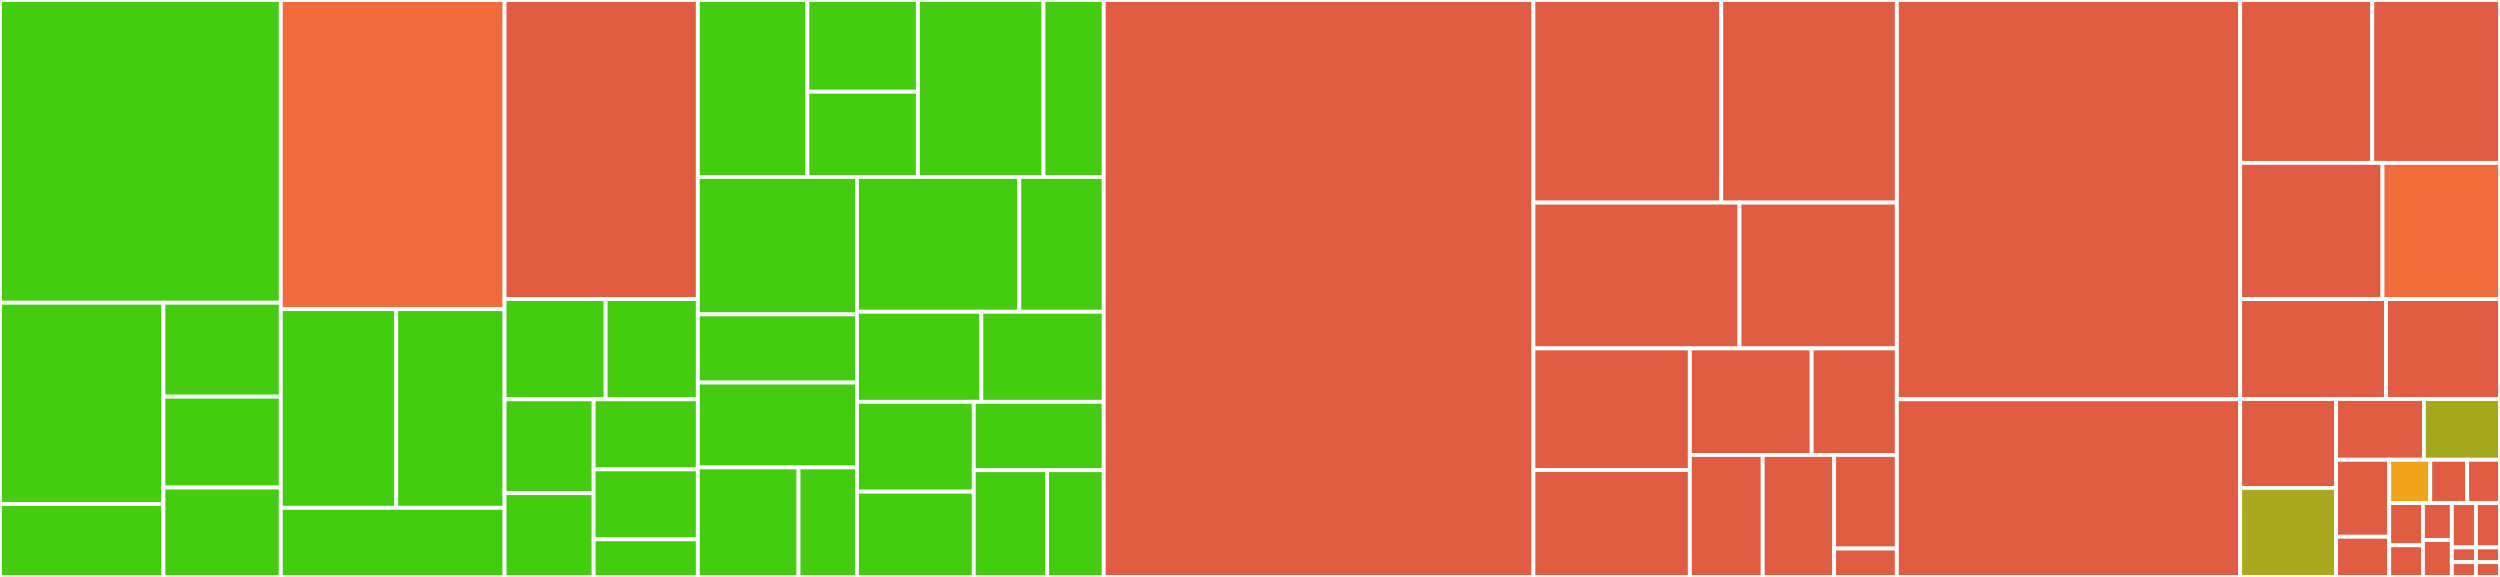 <svg baseProfile="full" width="650" height="150" viewBox="0 0 650 150" version="1.1"
xmlns="http://www.w3.org/2000/svg" xmlns:ev="http://www.w3.org/2001/xml-events"
xmlns:xlink="http://www.w3.org/1999/xlink">

<rect x="0" y="0" width="650" height="150" fill="#333333" stroke="none"/>

<style>rect.s{mask:url(#mask);}</style>
<defs>
  <pattern id="white" width="4" height="4" patternUnits="userSpaceOnUse" patternTransform="rotate(45)">
    <rect width="2" height="2" transform="translate(0,0)" fill="white"></rect>
  </pattern>
  <mask id="mask">
    <rect x="0" y="0" width="100%" height="100%" fill="url(#white)"></rect>
  </mask>
</defs>

<rect x="0" y="0" width="73.006" height="78.705" fill="#4c1" stroke="white" stroke-width="1" class=" tooltipped" data-content="terminfo/r/rxvt/term.go"><title>terminfo/r/rxvt/term.go</title></rect>
<rect x="0" y="78.705" width="42.488" height="52.34" fill="#4c1" stroke="white" stroke-width="1" class=" tooltipped" data-content="terminfo/x/xterm/term.go"><title>terminfo/x/xterm/term.go</title></rect>
<rect x="0" y="131.045" width="42.488" height="18.955" fill="#4c1" stroke="white" stroke-width="1" class=" tooltipped" data-content="terminfo/x/xterm/direct.go"><title>terminfo/x/xterm/direct.go</title></rect>
<rect x="42.488" y="78.705" width="30.517" height="24.422" fill="#4c1" stroke="white" stroke-width="1" class=" tooltipped" data-content="terminfo/x/xterm_kitty/term.go"><title>terminfo/x/xterm_kitty/term.go</title></rect>
<rect x="42.488" y="103.126" width="30.517" height="23.634" fill="#4c1" stroke="white" stroke-width="1" class=" tooltipped" data-content="terminfo/x/xfce/term.go"><title>terminfo/x/xfce/term.go</title></rect>
<rect x="42.488" y="126.76" width="30.517" height="23.24" fill="#4c1" stroke="white" stroke-width="1" class=" tooltipped" data-content="terminfo/x/xterm_termite/term.go"><title>terminfo/x/xterm_termite/term.go</title></rect>
<rect x="73.006" y="0" width="58.18" height="80.372" fill="#f06c3d" stroke="white" stroke-width="1" class=" tooltipped" data-content="terminfo/terminfo.go"><title>terminfo/terminfo.go</title></rect>
<rect x="73.006" y="80.372" width="30.021" height="51.653" fill="#4c1" stroke="white" stroke-width="1" class=" tooltipped" data-content="terminfo/s/simpleterm/term.go"><title>terminfo/s/simpleterm/term.go</title></rect>
<rect x="103.027" y="80.372" width="28.159" height="51.653" fill="#4c1" stroke="white" stroke-width="1" class=" tooltipped" data-content="terminfo/s/screen/term.go"><title>terminfo/s/screen/term.go</title></rect>
<rect x="73.006" y="132.025" width="58.18" height="17.975" fill="#4c1" stroke="white" stroke-width="1" class=" tooltipped" data-content="terminfo/s/sun/term.go"><title>terminfo/s/sun/term.go</title></rect>
<rect x="131.186" y="0" width="50.247" height="77.751" fill="#e05d44" stroke="white" stroke-width="1" class=" tooltipped" data-content="terminfo/dynamic/dynamic.go"><title>terminfo/dynamic/dynamic.go</title></rect>
<rect x="131.186" y="77.751" width="26.276" height="26.077" fill="#4c1" stroke="white" stroke-width="1" class=" tooltipped" data-content="terminfo/v/vt320/term.go"><title>terminfo/v/vt320/term.go</title></rect>
<rect x="157.462" y="77.751" width="23.971" height="26.077" fill="#4c1" stroke="white" stroke-width="1" class=" tooltipped" data-content="terminfo/v/vt220/term.go"><title>terminfo/v/vt220/term.go</title></rect>
<rect x="131.186" y="103.828" width="23.171" height="24.383" fill="#4c1" stroke="white" stroke-width="1" class=" tooltipped" data-content="terminfo/v/vt420/term.go"><title>terminfo/v/vt420/term.go</title></rect>
<rect x="131.186" y="128.211" width="23.171" height="21.789" fill="#4c1" stroke="white" stroke-width="1" class=" tooltipped" data-content="terminfo/v/vt100/term.go"><title>terminfo/v/vt100/term.go</title></rect>
<rect x="154.357" y="103.828" width="27.076" height="18.203" fill="#4c1" stroke="white" stroke-width="1" class=" tooltipped" data-content="terminfo/v/vt102/term.go"><title>terminfo/v/vt102/term.go</title></rect>
<rect x="154.357" y="122.03" width="27.076" height="18.203" fill="#4c1" stroke="white" stroke-width="1" class=" tooltipped" data-content="terminfo/v/vt400/term.go"><title>terminfo/v/vt400/term.go</title></rect>
<rect x="154.357" y="140.233" width="27.076" height="9.767" fill="#4c1" stroke="white" stroke-width="1" class=" tooltipped" data-content="terminfo/v/vt52/term.go"><title>terminfo/v/vt52/term.go</title></rect>
<rect x="181.433" y="0" width="28.475" height="46.014" fill="#4c1" stroke="white" stroke-width="1" class=" tooltipped" data-content="terminfo/w/wy99_ansi/term.go"><title>terminfo/w/wy99_ansi/term.go</title></rect>
<rect x="209.908" y="0" width="28.737" height="23.843" fill="#4c1" stroke="white" stroke-width="1" class=" tooltipped" data-content="terminfo/w/wy60/term.go"><title>terminfo/w/wy60/term.go</title></rect>
<rect x="209.908" y="23.843" width="28.737" height="22.17" fill="#4c1" stroke="white" stroke-width="1" class=" tooltipped" data-content="terminfo/w/wy50/term.go"><title>terminfo/w/wy50/term.go</title></rect>
<rect x="238.645" y="0" width="32.655" height="46.014" fill="#4c1" stroke="white" stroke-width="1" class=" tooltipped" data-content="terminfo/t/tmux/term.go"><title>terminfo/t/tmux/term.go</title></rect>
<rect x="271.3" y="0" width="15.675" height="46.014" fill="#4c1" stroke="white" stroke-width="1" class=" tooltipped" data-content="terminfo/t/termite/term.go"><title>terminfo/t/termite/term.go</title></rect>
<rect x="181.433" y="46.014" width="41.384" height="35.727" fill="#4c1" stroke="white" stroke-width="1" class=" tooltipped" data-content="terminfo/k/konsole/term.go"><title>terminfo/k/konsole/term.go</title></rect>
<rect x="181.433" y="81.741" width="41.384" height="17.718" fill="#4c1" stroke="white" stroke-width="1" class=" tooltipped" data-content="terminfo/k/kterm/term.go"><title>terminfo/k/kterm/term.go</title></rect>
<rect x="181.433" y="99.459" width="41.384" height="22.075" fill="#4c1" stroke="white" stroke-width="1" class=" tooltipped" data-content="terminfo/a/aixterm/term.go"><title>terminfo/a/aixterm/term.go</title></rect>
<rect x="181.433" y="121.534" width="26.182" height="28.466" fill="#4c1" stroke="white" stroke-width="1" class=" tooltipped" data-content="terminfo/a/alacritty/term.go"><title>terminfo/a/alacritty/term.go</title></rect>
<rect x="207.615" y="121.534" width="15.202" height="28.466" fill="#4c1" stroke="white" stroke-width="1" class=" tooltipped" data-content="terminfo/a/ansi/term.go"><title>terminfo/a/ansi/term.go</title></rect>
<rect x="222.817" y="46.014" width="42.2" height="35.037" fill="#4c1" stroke="white" stroke-width="1" class=" tooltipped" data-content="terminfo/g/gnome/term.go"><title>terminfo/g/gnome/term.go</title></rect>
<rect x="265.017" y="46.014" width="21.958" height="35.037" fill="#4c1" stroke="white" stroke-width="1" class=" tooltipped" data-content="terminfo/l/linux/term.go"><title>terminfo/l/linux/term.go</title></rect>
<rect x="222.817" y="81.051" width="32.335" height="23.42" fill="#4c1" stroke="white" stroke-width="1" class=" tooltipped" data-content="terminfo/f/foot/foot.go"><title>terminfo/f/foot/foot.go</title></rect>
<rect x="255.152" y="81.051" width="31.822" height="23.42" fill="#4c1" stroke="white" stroke-width="1" class=" tooltipped" data-content="terminfo/d/dtterm/term.go"><title>terminfo/d/dtterm/term.go</title></rect>
<rect x="222.817" y="104.471" width="30.363" height="23.358" fill="#4c1" stroke="white" stroke-width="1" class=" tooltipped" data-content="terminfo/c/cygwin/term.go"><title>terminfo/c/cygwin/term.go</title></rect>
<rect x="222.817" y="127.829" width="30.363" height="22.171" fill="#4c1" stroke="white" stroke-width="1" class=" tooltipped" data-content="terminfo/e/emacs/term.go"><title>terminfo/e/emacs/term.go</title></rect>
<rect x="253.18" y="104.471" width="33.795" height="17.785" fill="#4c1" stroke="white" stroke-width="1" class=" tooltipped" data-content="terminfo/b/beterm/term.go"><title>terminfo/b/beterm/term.go</title></rect>
<rect x="253.18" y="122.256" width="19.064" height="27.744" fill="#4c1" stroke="white" stroke-width="1" class=" tooltipped" data-content="terminfo/h/hpterm/term.go"><title>terminfo/h/hpterm/term.go</title></rect>
<rect x="272.243" y="122.256" width="14.731" height="27.744" fill="#4c1" stroke="white" stroke-width="1" class=" tooltipped" data-content="terminfo/p/pcansi/term.go"><title>terminfo/p/pcansi/term.go</title></rect>
<rect x="286.974" y="0" width="111.712" height="150.0" fill="#e05d44" stroke="white" stroke-width="1" class=" tooltipped" data-content="tscreen.go"><title>tscreen.go</title></rect>
<rect x="398.687" y="0" width="48.839" height="52.672" fill="#e05d44" stroke="white" stroke-width="1" class=" tooltipped" data-content="views/boxlayout.go"><title>views/boxlayout.go</title></rect>
<rect x="447.526" y="0" width="45.644" height="52.672" fill="#e05d44" stroke="white" stroke-width="1" class=" tooltipped" data-content="views/cellarea.go"><title>views/cellarea.go</title></rect>
<rect x="398.687" y="52.672" width="53.583" height="37.913" fill="#e05d44" stroke="white" stroke-width="1" class=" tooltipped" data-content="views/text.go"><title>views/text.go</title></rect>
<rect x="452.269" y="52.672" width="40.9" height="37.913" fill="#e05d44" stroke="white" stroke-width="1" class=" tooltipped" data-content="views/view.go"><title>views/view.go</title></rect>
<rect x="398.687" y="90.585" width="40.666" height="31.629" fill="#e05d44" stroke="white" stroke-width="1" class=" tooltipped" data-content="views/textbar.go"><title>views/textbar.go</title></rect>
<rect x="398.687" y="122.214" width="40.666" height="27.786" fill="#e05d44" stroke="white" stroke-width="1" class=" tooltipped" data-content="views/app.go"><title>views/app.go</title></rect>
<rect x="439.353" y="90.585" width="31.682" height="27.697" fill="#e05d44" stroke="white" stroke-width="1" class=" tooltipped" data-content="views/textarea.go"><title>views/textarea.go</title></rect>
<rect x="471.035" y="90.585" width="22.134" height="27.697" fill="#e05d44" stroke="white" stroke-width="1" class=" tooltipped" data-content="views/sstext.go"><title>views/sstext.go</title></rect>
<rect x="439.353" y="118.282" width="18.95" height="31.718" fill="#e05d44" stroke="white" stroke-width="1" class=" tooltipped" data-content="views/panel.go"><title>views/panel.go</title></rect>
<rect x="458.303" y="118.282" width="18.571" height="31.718" fill="#e05d44" stroke="white" stroke-width="1" class=" tooltipped" data-content="views/sstextbar.go"><title>views/sstextbar.go</title></rect>
<rect x="476.873" y="118.282" width="16.297" height="24.341" fill="#e05d44" stroke="white" stroke-width="1" class=" tooltipped" data-content="views/widget.go"><title>views/widget.go</title></rect>
<rect x="476.873" y="142.624" width="16.297" height="7.376" fill="#e05d44" stroke="white" stroke-width="1" class=" tooltipped" data-content="views/spacer.go"><title>views/spacer.go</title></rect>
<rect x="493.17" y="0" width="89.274" height="103.815" fill="#e05d44" stroke="white" stroke-width="1" class=" tooltipped" data-content="console_win.go"><title>console_win.go</title></rect>
<rect x="493.17" y="103.815" width="89.274" height="46.185" fill="#e05d44" stroke="white" stroke-width="1" class=" tooltipped" data-content="simulation.go"><title>simulation.go</title></rect>
<rect x="582.444" y="0" width="34.346" height="42.349" fill="#e05d44" stroke="white" stroke-width="1" class=" tooltipped" data-content="termbox/compat.go"><title>termbox/compat.go</title></rect>
<rect x="616.789" y="0" width="33.211" height="42.349" fill="#e05d44" stroke="white" stroke-width="1" class=" tooltipped" data-content="tty_unix.go"><title>tty_unix.go</title></rect>
<rect x="582.444" y="42.349" width="37.003" height="35.409" fill="#e05d44" stroke="white" stroke-width="1" class=" tooltipped" data-content="stdin_unix.go"><title>stdin_unix.go</title></rect>
<rect x="619.447" y="42.349" width="30.553" height="35.409" fill="#f26d3c" stroke="white" stroke-width="1" class=" tooltipped" data-content="cell.go"><title>cell.go</title></rect>
<rect x="582.444" y="77.758" width="37.943" height="25.979" fill="#e05d44" stroke="white" stroke-width="1" class=" tooltipped" data-content="encoding/all.go"><title>encoding/all.go</title></rect>
<rect x="620.386" y="77.758" width="29.614" height="25.979" fill="#e05d44" stroke="white" stroke-width="1" class=" tooltipped" data-content="style.go"><title>style.go</title></rect>
<rect x="582.444" y="103.737" width="24.944" height="23.132" fill="#e05d44" stroke="white" stroke-width="1" class=" tooltipped" data-content="key.go"><title>key.go</title></rect>
<rect x="582.444" y="126.868" width="24.944" height="23.132" fill="#a9a91d" stroke="white" stroke-width="1" class=" tooltipped" data-content="color.go"><title>color.go</title></rect>
<rect x="607.387" y="103.737" width="22.828" height="15.797" fill="#e05d44" stroke="white" stroke-width="1" class=" tooltipped" data-content="encoding.go"><title>encoding.go</title></rect>
<rect x="630.216" y="103.737" width="19.784" height="15.797" fill="#a4a81c" stroke="white" stroke-width="1" class=" tooltipped" data-content="colorfit.go"><title>colorfit.go</title></rect>
<rect x="607.387" y="119.534" width="13.81" height="20.021" fill="#e05d44" stroke="white" stroke-width="1" class=" tooltipped" data-content="charset_unix.go"><title>charset_unix.go</title></rect>
<rect x="607.387" y="139.554" width="13.81" height="10.446" fill="#e05d44" stroke="white" stroke-width="1" class=" tooltipped" data-content="nonblock_unix.go"><title>nonblock_unix.go</title></rect>
<rect x="621.197" y="119.534" width="10.668" height="11.268" fill="#efa41b" stroke="white" stroke-width="1" class=" tooltipped" data-content="mouse.go"><title>mouse.go</title></rect>
<rect x="631.865" y="119.534" width="9.601" height="11.268" fill="#e05d44" stroke="white" stroke-width="1" class=" tooltipped" data-content="screen.go"><title>screen.go</title></rect>
<rect x="641.466" y="119.534" width="8.534" height="11.268" fill="#e05d44" stroke="white" stroke-width="1" class=" tooltipped" data-content="paste.go"><title>paste.go</title></rect>
<rect x="621.197" y="130.802" width="8.766" height="10.97" fill="#e05d44" stroke="white" stroke-width="1" class=" tooltipped" data-content="tscreen_unix.go"><title>tscreen_unix.go</title></rect>
<rect x="621.197" y="141.772" width="8.766" height="8.228" fill="#e05d44" stroke="white" stroke-width="1" class=" tooltipped" data-content="event.go"><title>event.go</title></rect>
<rect x="629.963" y="130.802" width="7.514" height="9.599" fill="#e05d44" stroke="white" stroke-width="1" class=" tooltipped" data-content="errors.go"><title>errors.go</title></rect>
<rect x="629.963" y="140.401" width="7.514" height="9.599" fill="#e05d44" stroke="white" stroke-width="1" class=" tooltipped" data-content="resize.go"><title>resize.go</title></rect>
<rect x="637.477" y="130.802" width="6.261" height="11.519" fill="#e05d44" stroke="white" stroke-width="1" class=" tooltipped" data-content="interrupt.go"><title>interrupt.go</title></rect>
<rect x="643.739" y="130.802" width="6.261" height="11.519" fill="#e05d44" stroke="white" stroke-width="1" class=" tooltipped" data-content="terms_dynamic.go"><title>terms_dynamic.go</title></rect>
<rect x="637.477" y="142.321" width="6.261" height="3.84" fill="#e05d44" stroke="white" stroke-width="1" class=" tooltipped" data-content="console_stub.go"><title>console_stub.go</title></rect>
<rect x="637.477" y="146.16" width="6.261" height="3.84" fill="#e05d44" stroke="white" stroke-width="1" class=" tooltipped" data-content="terms_static.go"><title>terms_static.go</title></rect>
<rect x="643.739" y="142.321" width="6.261" height="3.84" fill="#e05d44" stroke="white" stroke-width="1" class=" tooltipped" data-content="tscreen_stub.go"><title>tscreen_stub.go</title></rect>
<rect x="643.739" y="146.16" width="6.261" height="3.84" fill="#e05d44" stroke="white" stroke-width="1" class=" tooltipped" data-content="charset_windows.go"><title>charset_windows.go</title></rect>
</svg>